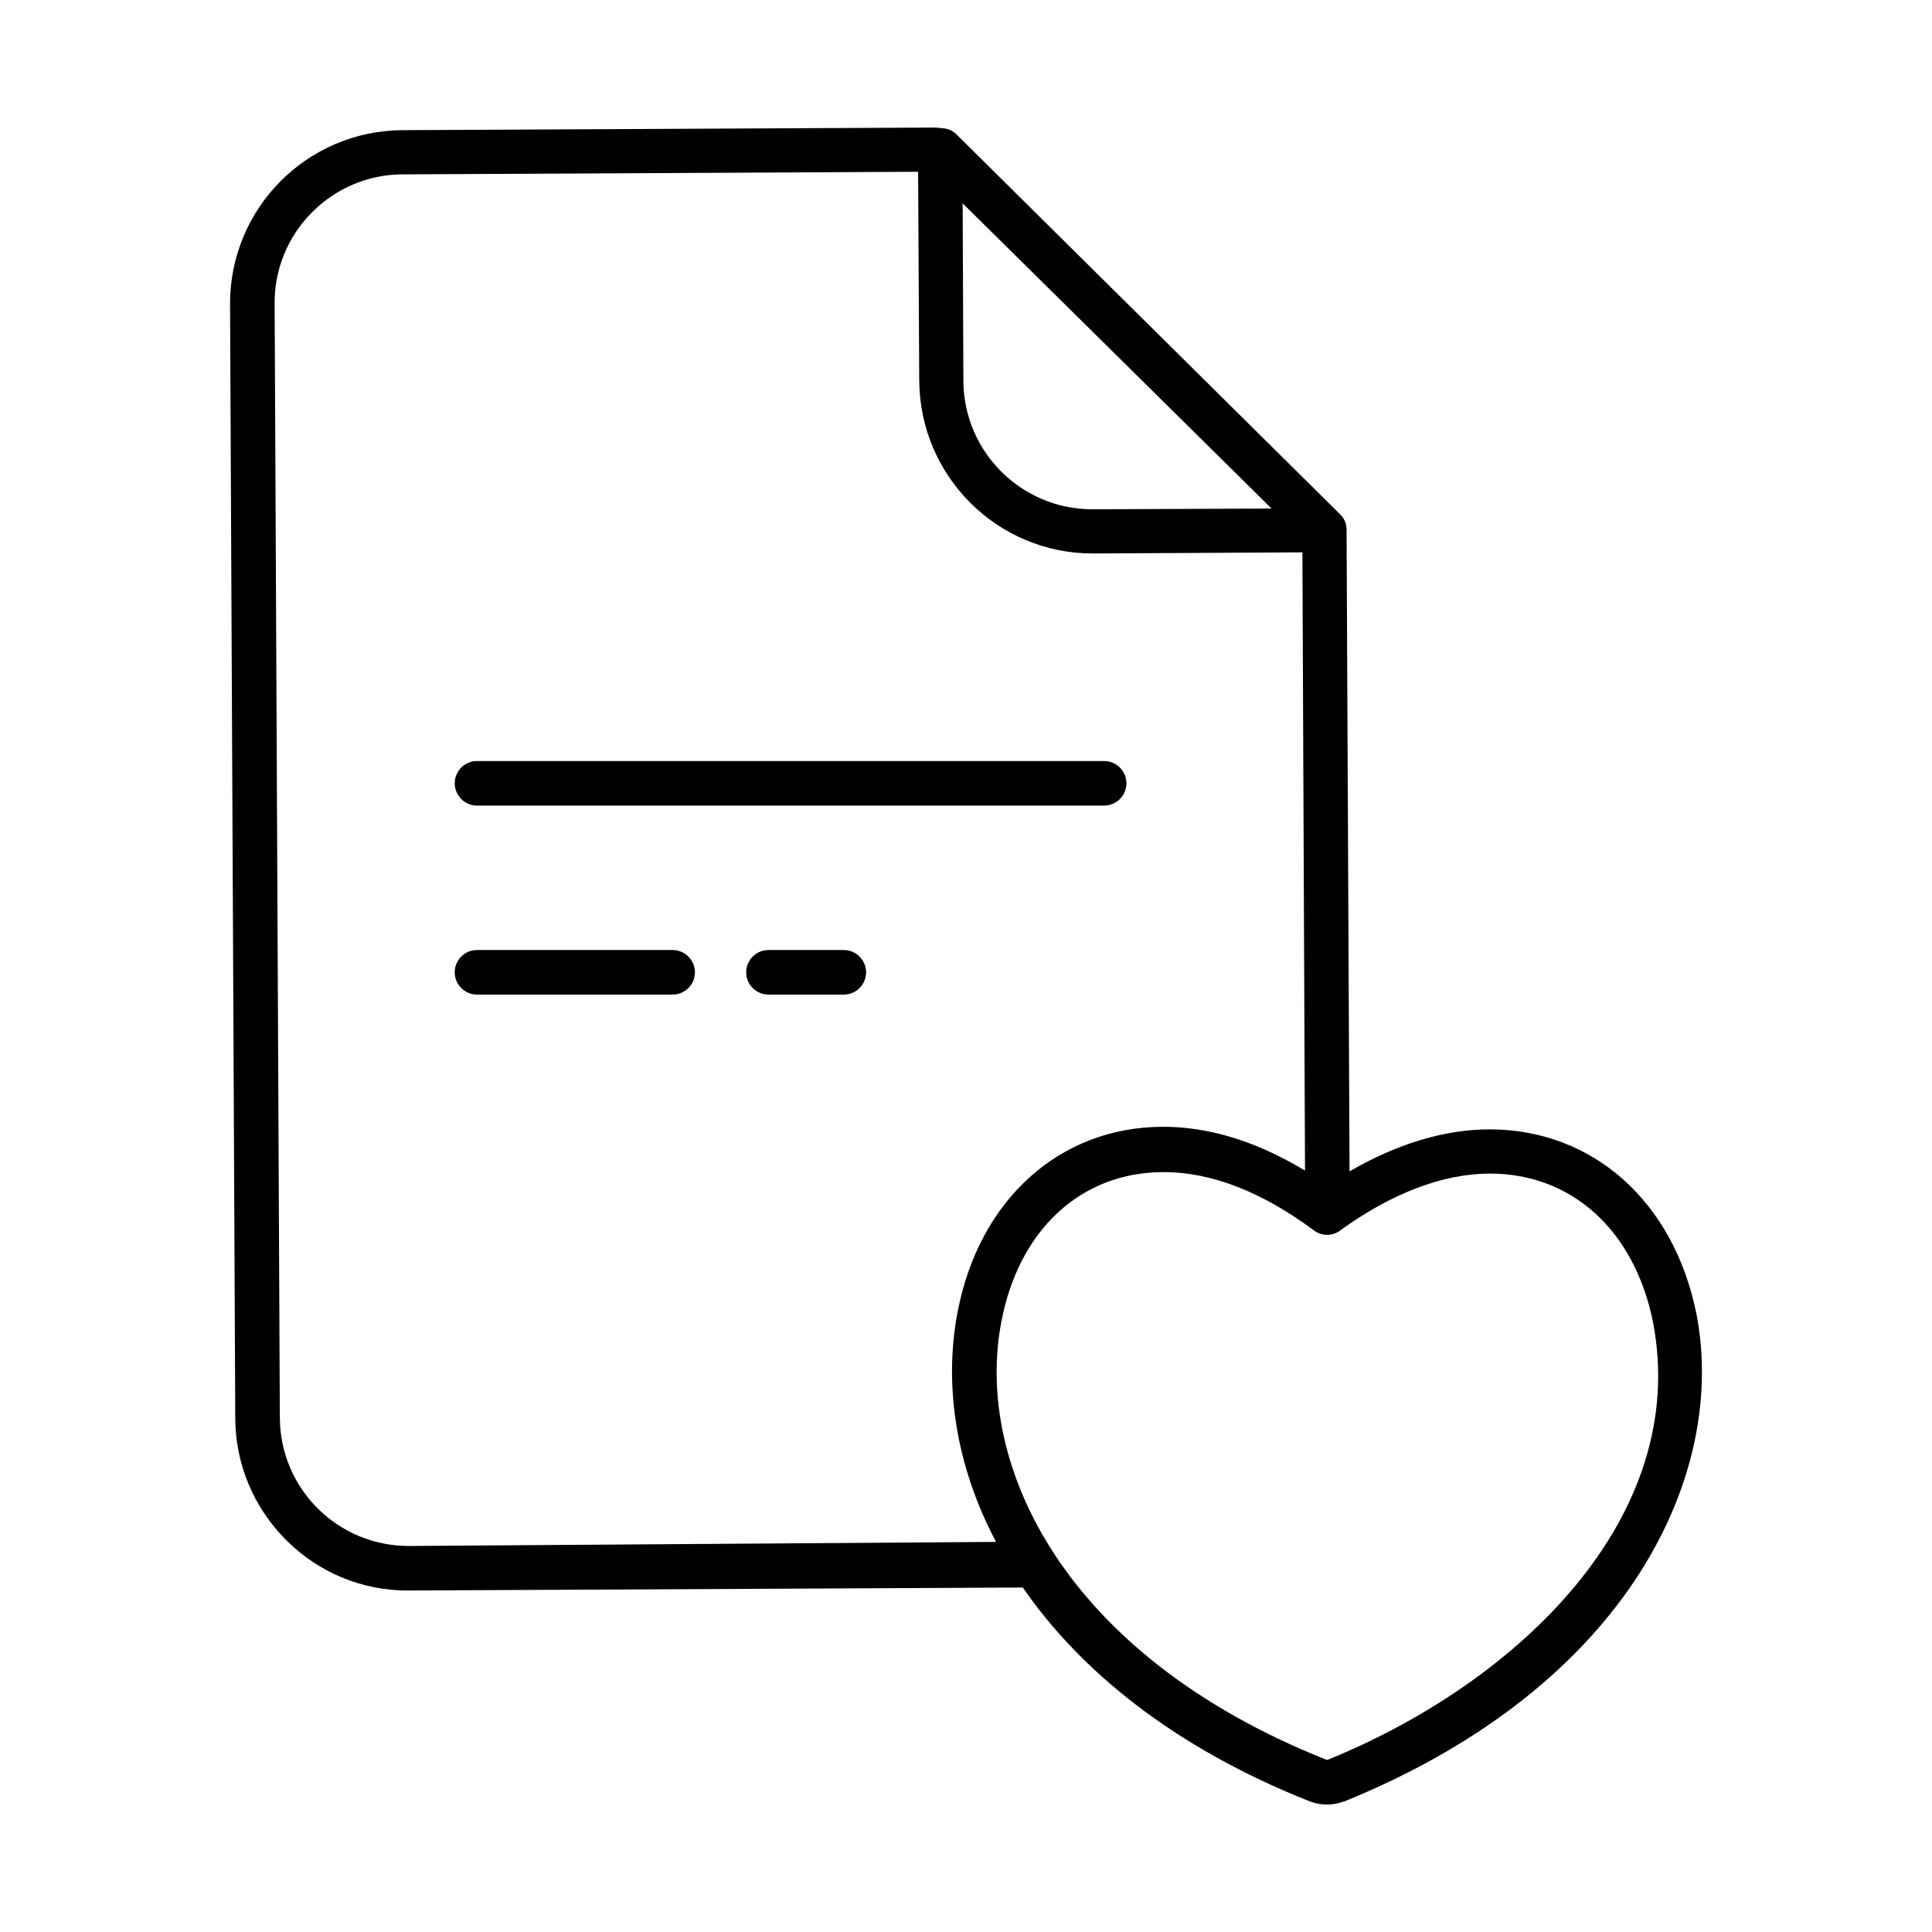 <?xml version="1.0" encoding="UTF-8"?>
<!-- The Best Svg Icon site in the world: iconSvg.co, Visit us! https://iconsvg.co -->
<svg fill="#000000" width="800px" height="800px" version="1.1" viewBox="144 144 512 512" xmlns="http://www.w3.org/2000/svg">
 <g>
  <path d="m593.55 492.1c-6.004-29.719-27.453-48.805-54.809-48.805-11.906 0-24.5 3.836-37.098 11.121l-0.789-170.04c0-1.574-0.59-3.051-1.77-4.133l-101.55-100.57c-0.984-0.984-2.262-1.574-3.543-1.672l-2.066-0.195h-0.59l-140.61 0.688c-25.387 0.098-45.855 20.762-45.758 46.148l1.379 295.1c0 12.203 4.922 23.91 13.578 32.473 8.562 8.562 20.172 13.383 32.375 13.285h0.195l162.56-0.789c15.152 21.941 39.852 42.312 76.062 56.68 0.098 0 0.195 0.098 0.297 0.098 2.754 0.984 5.707 0.984 8.461 0 0.098 0 0.195-0.098 0.395-0.098 75.766-30.797 101.55-87.082 93.281-129.3zm-112.57-213.33-47.332 0.195h-0.195c-18.793 0-34.047-15.254-34.145-33.949l-0.195-47.133zm-228.48 274.93h-0.195c-18.793 0-34.047-15.152-34.145-33.949l-1.379-295.2c-0.098-9.055 3.445-17.809 9.84-24.207 6.394-6.496 15.055-10.137 24.109-10.137l136.58-0.688 0.297 55.398c0.195 25.289 20.664 45.758 45.953 45.758h0.195l55.398-0.297 0.688 163.84c-12.695-7.676-25.289-11.609-37.59-11.609-27.453 0-48.906 19.387-54.516 49.297-3.543 18.695-0.688 40.148 10.234 60.715zm243.54 56.582c-0.098 0-0.195 0.098-0.297 0.098-0.098 0-0.195-0.098-0.395-0.098-69.469-27.652-93.184-78.129-86-115.91 4.625-24.5 21.156-39.754 43-39.754 12.695 0 26.074 5.215 39.852 15.449 2.066 1.574 4.922 1.574 6.988 0 13.578-9.84 27.258-15.055 39.656-15.055 21.746 0 38.277 15.055 43.199 39.262 10.031 51.953-35.922 95.641-86.004 116.01z"/>
  <path d="m367.62 395.77h-19.977c-3.246 0-5.902 2.656-5.902 5.902 0 3.246 2.656 5.902 5.902 5.902h19.977c3.246 0 5.902-2.656 5.902-5.902 0-3.242-2.656-5.902-5.902-5.902z"/>
  <path d="m270.41 357.49h166.2c3.246 0 5.902-2.656 5.902-5.902 0-3.246-2.656-5.902-5.902-5.902l-166.2-0.004c-3.246 0-5.902 2.656-5.902 5.902-0.004 3.25 2.652 5.906 5.902 5.906z"/>
  <path d="m322.26 395.77h-51.855c-3.246 0-5.902 2.656-5.902 5.902 0 3.246 2.656 5.902 5.902 5.902l51.855 0.004c3.246 0 5.902-2.656 5.902-5.902 0.004-3.246-2.656-5.906-5.902-5.906z"/>
 </g>
</svg>
